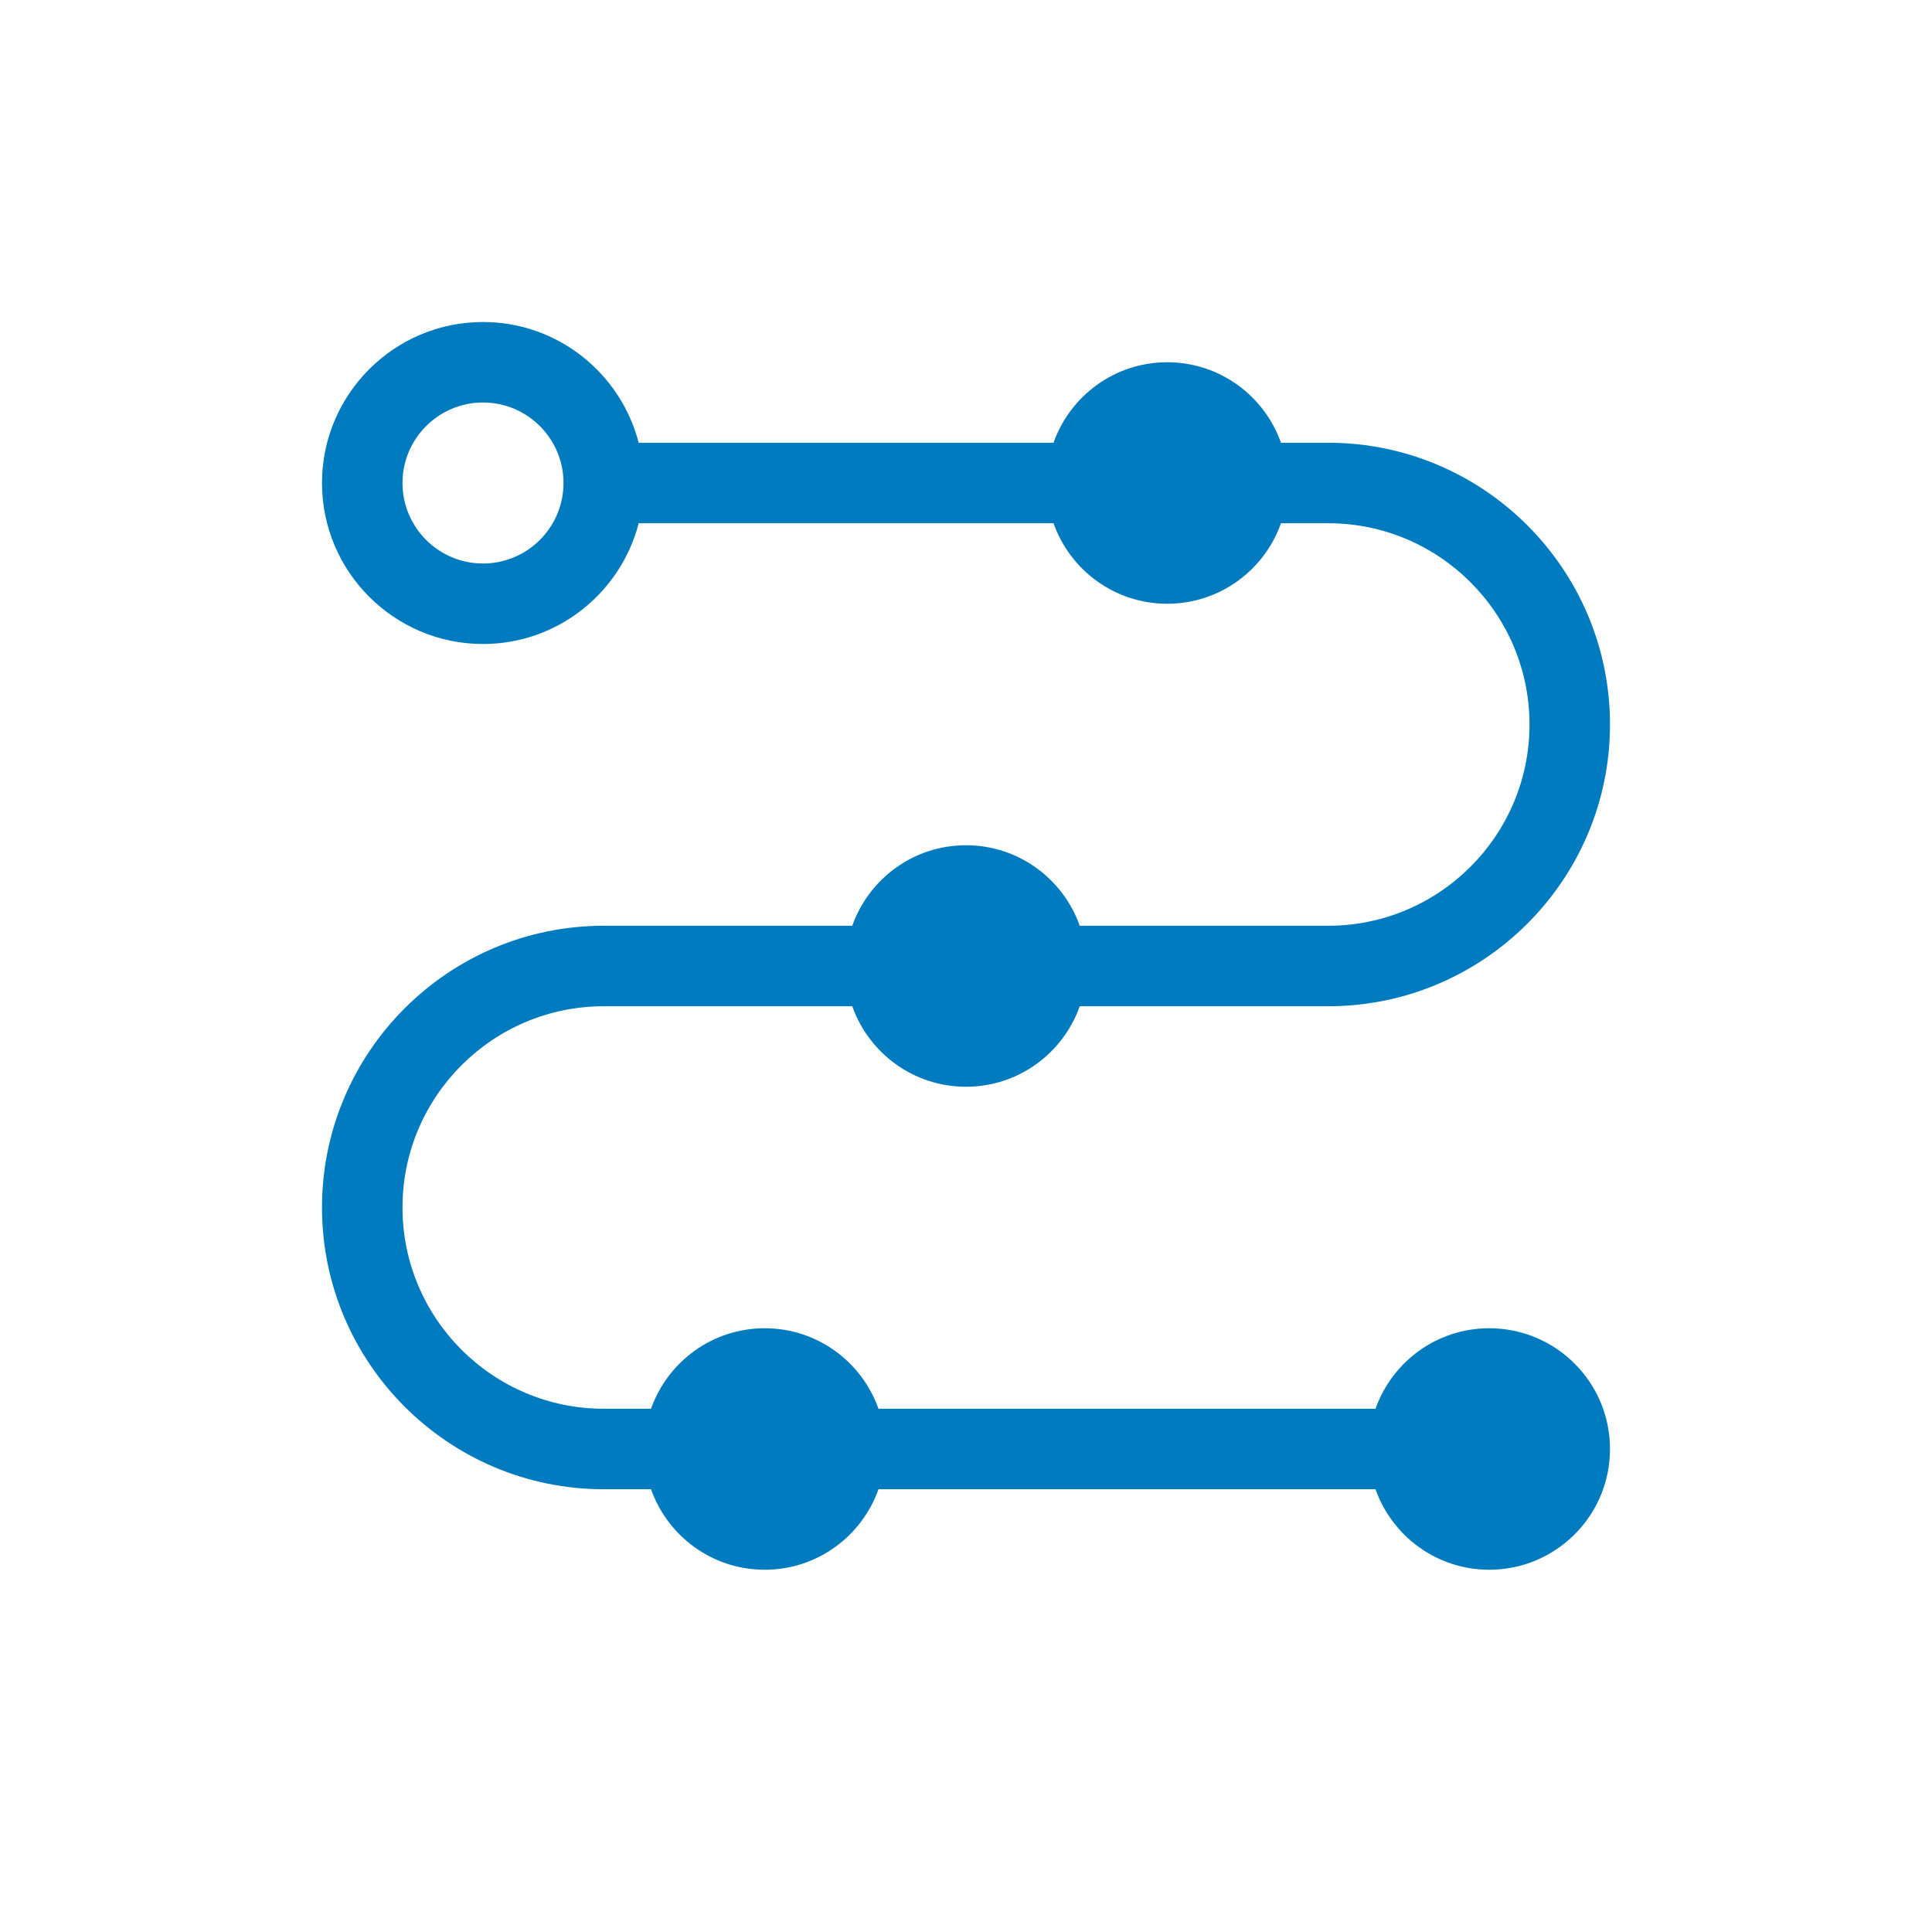 <?xml version="1.0" encoding="UTF-8"?>
<svg xmlns="http://www.w3.org/2000/svg" viewBox="0 0 192 192"><path d="M148 132c-5.223 0-9.653 3.342-11.303 8H87.303c-1.65-4.658-6.08-8-11.303-8s-9.653 3.342-11.303 8H60c-11.028 0-20-8.972-20-20s8.972-20 20-20h24.697c1.65 4.658 6.08 8 11.303 8s9.653-3.342 11.303-8H132c15.44 0 28-12.56 28-28s-12.56-28-28-28h-4.697c-1.65-4.658-6.08-8-11.303-8s-9.653 3.342-11.303 8H63.473C61.69 37.11 55.44 32 48 32c-8.822 0-16 7.178-16 16s7.178 16 16 16c7.439 0 13.69-5.11 15.473-12h41.224c1.65 4.658 6.08 8 11.303 8s9.653-3.342 11.303-8H132c11.028 0 20 8.972 20 20s-8.972 20-20 20h-24.697c-1.65-4.658-6.08-8-11.303-8s-9.653 3.342-11.303 8H60c-15.44 0-28 12.56-28 28s12.56 28 28 28h4.697c1.65 4.658 6.08 8 11.303 8s9.653-3.342 11.303-8H136.697c1.65 4.658 6.08 8 11.303 8 6.627 0 12-5.373 12-12s-5.373-12-12-12zM48 56c-4.411 0-8-3.589-8-8s3.589-8 8-8 8 3.589 8 8-3.589 8-8 8z" style="fill: #007bc0;"/></svg>
